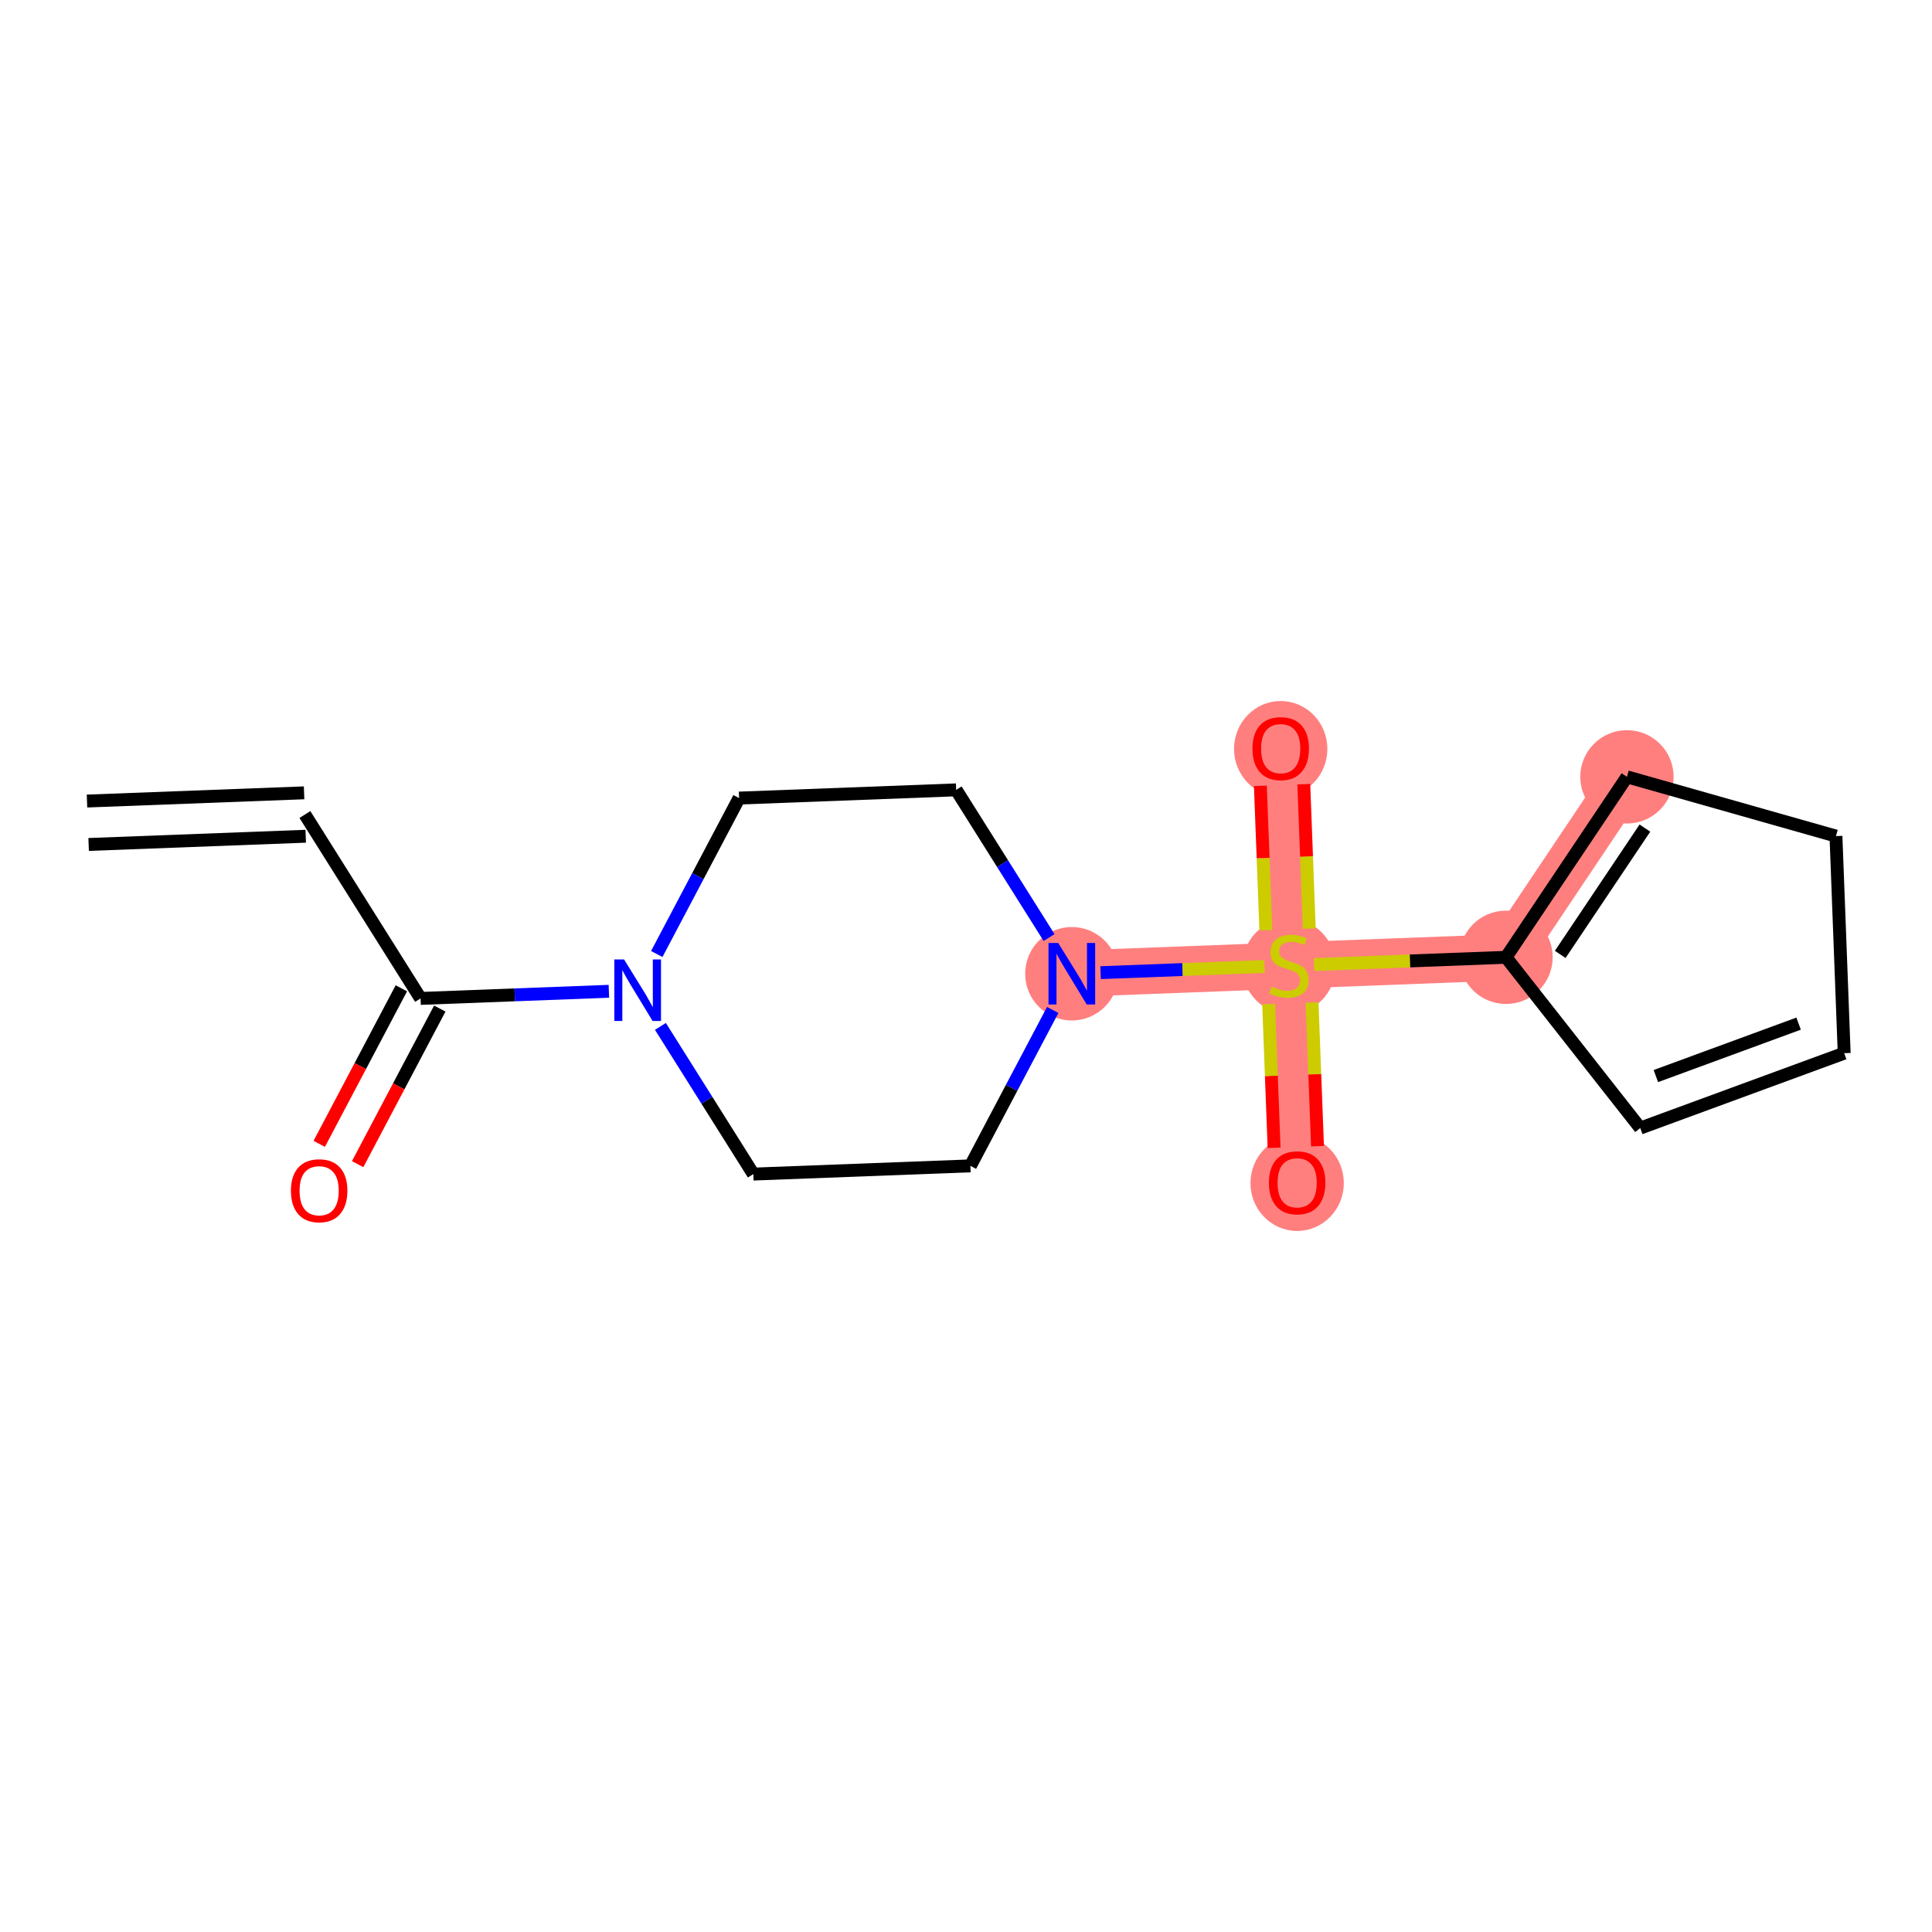 <?xml version='1.0' encoding='iso-8859-1'?>
<svg version='1.1' baseProfile='full'
              xmlns='http://www.w3.org/2000/svg'
                      xmlns:rdkit='http://www.rdkit.org/xml'
                      xmlns:xlink='http://www.w3.org/1999/xlink'
                  xml:space='preserve'
width='300px' height='300px' viewBox='0 0 300 300'>
<!-- END OF HEADER -->
<rect style='opacity:1.0;fill:#FFFFFF;stroke:none' width='300' height='300' x='0' y='0'> </rect>
<rect style='opacity:1.0;fill:#FFFFFF;stroke:none' width='300' height='300' x='0' y='0'> </rect>
<path d='M 166.434,151.203 L 200.143,149.926' style='fill:none;fill-rule:evenodd;stroke:#FF7F7F;stroke-width:7.2px;stroke-linecap:butt;stroke-linejoin:miter;stroke-opacity:1' />
<path d='M 200.143,149.926 L 198.866,116.217' style='fill:none;fill-rule:evenodd;stroke:#FF7F7F;stroke-width:7.2px;stroke-linecap:butt;stroke-linejoin:miter;stroke-opacity:1' />
<path d='M 200.143,149.926 L 201.42,183.635' style='fill:none;fill-rule:evenodd;stroke:#FF7F7F;stroke-width:7.2px;stroke-linecap:butt;stroke-linejoin:miter;stroke-opacity:1' />
<path d='M 200.143,149.926 L 233.852,148.649' style='fill:none;fill-rule:evenodd;stroke:#FF7F7F;stroke-width:7.2px;stroke-linecap:butt;stroke-linejoin:miter;stroke-opacity:1' />
<path d='M 233.852,148.649 L 252.632,120.626' style='fill:none;fill-rule:evenodd;stroke:#FF7F7F;stroke-width:7.2px;stroke-linecap:butt;stroke-linejoin:miter;stroke-opacity:1' />
<ellipse cx='166.434' cy='151.203' rx='6.747' ry='6.755'  style='fill:#FF7F7F;fill-rule:evenodd;stroke:#FF7F7F;stroke-width:1.0px;stroke-linecap:butt;stroke-linejoin:miter;stroke-opacity:1' />
<ellipse cx='200.143' cy='150.054' rx='6.747' ry='6.917'  style='fill:#FF7F7F;fill-rule:evenodd;stroke:#FF7F7F;stroke-width:1.0px;stroke-linecap:butt;stroke-linejoin:miter;stroke-opacity:1' />
<ellipse cx='198.866' cy='116.291' rx='6.747' ry='6.936'  style='fill:#FF7F7F;fill-rule:evenodd;stroke:#FF7F7F;stroke-width:1.0px;stroke-linecap:butt;stroke-linejoin:miter;stroke-opacity:1' />
<ellipse cx='201.42' cy='183.709' rx='6.747' ry='6.936'  style='fill:#FF7F7F;fill-rule:evenodd;stroke:#FF7F7F;stroke-width:1.0px;stroke-linecap:butt;stroke-linejoin:miter;stroke-opacity:1' />
<ellipse cx='233.852' cy='148.649' rx='6.747' ry='6.747'  style='fill:#FF7F7F;fill-rule:evenodd;stroke:#FF7F7F;stroke-width:1.0px;stroke-linecap:butt;stroke-linejoin:miter;stroke-opacity:1' />
<ellipse cx='252.632' cy='120.626' rx='6.747' ry='6.747'  style='fill:#FF7F7F;fill-rule:evenodd;stroke:#FF7F7F;stroke-width:1.0px;stroke-linecap:butt;stroke-linejoin:miter;stroke-opacity:1' />
<path class='bond-0 atom-0 atom-1' d='M 13.764,131.129 L 47.473,129.851' style='fill:none;fill-rule:evenodd;stroke:#000000;stroke-width:2.0px;stroke-linecap:butt;stroke-linejoin:miter;stroke-opacity:1' />
<path class='bond-0 atom-0 atom-1' d='M 13.509,124.387 L 47.218,123.11' style='fill:none;fill-rule:evenodd;stroke:#000000;stroke-width:2.0px;stroke-linecap:butt;stroke-linejoin:miter;stroke-opacity:1' />
<path class='bond-1 atom-1 atom-2' d='M 47.346,126.48 L 65.306,155.035' style='fill:none;fill-rule:evenodd;stroke:#000000;stroke-width:2.0px;stroke-linecap:butt;stroke-linejoin:miter;stroke-opacity:1' />
<path class='bond-2 atom-2 atom-3' d='M 62.323,153.46 L 55.947,165.539' style='fill:none;fill-rule:evenodd;stroke:#000000;stroke-width:2.0px;stroke-linecap:butt;stroke-linejoin:miter;stroke-opacity:1' />
<path class='bond-2 atom-2 atom-3' d='M 55.947,165.539 L 49.57,177.618' style='fill:none;fill-rule:evenodd;stroke:#FF0000;stroke-width:2.0px;stroke-linecap:butt;stroke-linejoin:miter;stroke-opacity:1' />
<path class='bond-2 atom-2 atom-3' d='M 68.289,156.61 L 61.913,168.689' style='fill:none;fill-rule:evenodd;stroke:#000000;stroke-width:2.0px;stroke-linecap:butt;stroke-linejoin:miter;stroke-opacity:1' />
<path class='bond-2 atom-2 atom-3' d='M 61.913,168.689 L 55.536,180.767' style='fill:none;fill-rule:evenodd;stroke:#FF0000;stroke-width:2.0px;stroke-linecap:butt;stroke-linejoin:miter;stroke-opacity:1' />
<path class='bond-3 atom-2 atom-4' d='M 65.306,155.035 L 79.928,154.481' style='fill:none;fill-rule:evenodd;stroke:#000000;stroke-width:2.0px;stroke-linecap:butt;stroke-linejoin:miter;stroke-opacity:1' />
<path class='bond-3 atom-2 atom-4' d='M 79.928,154.481 L 94.549,153.927' style='fill:none;fill-rule:evenodd;stroke:#0000FF;stroke-width:2.0px;stroke-linecap:butt;stroke-linejoin:miter;stroke-opacity:1' />
<path class='bond-4 atom-4 atom-5' d='M 101.982,148.138 L 108.373,136.032' style='fill:none;fill-rule:evenodd;stroke:#0000FF;stroke-width:2.0px;stroke-linecap:butt;stroke-linejoin:miter;stroke-opacity:1' />
<path class='bond-4 atom-4 atom-5' d='M 108.373,136.032 L 114.764,123.926' style='fill:none;fill-rule:evenodd;stroke:#000000;stroke-width:2.0px;stroke-linecap:butt;stroke-linejoin:miter;stroke-opacity:1' />
<path class='bond-17 atom-17 atom-4' d='M 116.976,182.312 L 109.763,170.845' style='fill:none;fill-rule:evenodd;stroke:#000000;stroke-width:2.0px;stroke-linecap:butt;stroke-linejoin:miter;stroke-opacity:1' />
<path class='bond-17 atom-17 atom-4' d='M 109.763,170.845 L 102.55,159.378' style='fill:none;fill-rule:evenodd;stroke:#0000FF;stroke-width:2.0px;stroke-linecap:butt;stroke-linejoin:miter;stroke-opacity:1' />
<path class='bond-5 atom-5 atom-6' d='M 114.764,123.926 L 148.473,122.649' style='fill:none;fill-rule:evenodd;stroke:#000000;stroke-width:2.0px;stroke-linecap:butt;stroke-linejoin:miter;stroke-opacity:1' />
<path class='bond-6 atom-6 atom-7' d='M 148.473,122.649 L 155.686,134.116' style='fill:none;fill-rule:evenodd;stroke:#000000;stroke-width:2.0px;stroke-linecap:butt;stroke-linejoin:miter;stroke-opacity:1' />
<path class='bond-6 atom-6 atom-7' d='M 155.686,134.116 L 162.899,145.583' style='fill:none;fill-rule:evenodd;stroke:#0000FF;stroke-width:2.0px;stroke-linecap:butt;stroke-linejoin:miter;stroke-opacity:1' />
<path class='bond-7 atom-7 atom-8' d='M 170.9,151.034 L 183.624,150.552' style='fill:none;fill-rule:evenodd;stroke:#0000FF;stroke-width:2.0px;stroke-linecap:butt;stroke-linejoin:miter;stroke-opacity:1' />
<path class='bond-7 atom-7 atom-8' d='M 183.624,150.552 L 196.348,150.07' style='fill:none;fill-rule:evenodd;stroke:#CCCC00;stroke-width:2.0px;stroke-linecap:butt;stroke-linejoin:miter;stroke-opacity:1' />
<path class='bond-15 atom-7 atom-16' d='M 163.467,156.823 L 157.076,168.929' style='fill:none;fill-rule:evenodd;stroke:#0000FF;stroke-width:2.0px;stroke-linecap:butt;stroke-linejoin:miter;stroke-opacity:1' />
<path class='bond-15 atom-7 atom-16' d='M 157.076,168.929 L 150.685,181.035' style='fill:none;fill-rule:evenodd;stroke:#000000;stroke-width:2.0px;stroke-linecap:butt;stroke-linejoin:miter;stroke-opacity:1' />
<path class='bond-8 atom-8 atom-9' d='M 203.301,144.192 L 202.877,132.981' style='fill:none;fill-rule:evenodd;stroke:#CCCC00;stroke-width:2.0px;stroke-linecap:butt;stroke-linejoin:miter;stroke-opacity:1' />
<path class='bond-8 atom-8 atom-9' d='M 202.877,132.981 L 202.452,121.771' style='fill:none;fill-rule:evenodd;stroke:#FF0000;stroke-width:2.0px;stroke-linecap:butt;stroke-linejoin:miter;stroke-opacity:1' />
<path class='bond-8 atom-8 atom-9' d='M 196.559,144.447 L 196.135,133.237' style='fill:none;fill-rule:evenodd;stroke:#CCCC00;stroke-width:2.0px;stroke-linecap:butt;stroke-linejoin:miter;stroke-opacity:1' />
<path class='bond-8 atom-8 atom-9' d='M 196.135,133.237 L 195.71,122.026' style='fill:none;fill-rule:evenodd;stroke:#FF0000;stroke-width:2.0px;stroke-linecap:butt;stroke-linejoin:miter;stroke-opacity:1' />
<path class='bond-9 atom-8 atom-10' d='M 196.994,155.916 L 197.417,167.076' style='fill:none;fill-rule:evenodd;stroke:#CCCC00;stroke-width:2.0px;stroke-linecap:butt;stroke-linejoin:miter;stroke-opacity:1' />
<path class='bond-9 atom-8 atom-10' d='M 197.417,167.076 L 197.84,178.235' style='fill:none;fill-rule:evenodd;stroke:#FF0000;stroke-width:2.0px;stroke-linecap:butt;stroke-linejoin:miter;stroke-opacity:1' />
<path class='bond-9 atom-8 atom-10' d='M 203.736,155.661 L 204.159,166.82' style='fill:none;fill-rule:evenodd;stroke:#CCCC00;stroke-width:2.0px;stroke-linecap:butt;stroke-linejoin:miter;stroke-opacity:1' />
<path class='bond-9 atom-8 atom-10' d='M 204.159,166.82 L 204.582,177.98' style='fill:none;fill-rule:evenodd;stroke:#FF0000;stroke-width:2.0px;stroke-linecap:butt;stroke-linejoin:miter;stroke-opacity:1' />
<path class='bond-10 atom-8 atom-11' d='M 204.049,149.778 L 218.951,149.213' style='fill:none;fill-rule:evenodd;stroke:#CCCC00;stroke-width:2.0px;stroke-linecap:butt;stroke-linejoin:miter;stroke-opacity:1' />
<path class='bond-10 atom-8 atom-11' d='M 218.951,149.213 L 233.852,148.649' style='fill:none;fill-rule:evenodd;stroke:#000000;stroke-width:2.0px;stroke-linecap:butt;stroke-linejoin:miter;stroke-opacity:1' />
<path class='bond-11 atom-11 atom-12' d='M 233.852,148.649 L 252.632,120.626' style='fill:none;fill-rule:evenodd;stroke:#000000;stroke-width:2.0px;stroke-linecap:butt;stroke-linejoin:miter;stroke-opacity:1' />
<path class='bond-11 atom-11 atom-12' d='M 242.273,148.201 L 255.42,128.586' style='fill:none;fill-rule:evenodd;stroke:#000000;stroke-width:2.0px;stroke-linecap:butt;stroke-linejoin:miter;stroke-opacity:1' />
<path class='bond-18 atom-15 atom-11' d='M 254.699,175.169 L 233.852,148.649' style='fill:none;fill-rule:evenodd;stroke:#000000;stroke-width:2.0px;stroke-linecap:butt;stroke-linejoin:miter;stroke-opacity:1' />
<path class='bond-12 atom-12 atom-13' d='M 252.632,120.626 L 285.086,129.828' style='fill:none;fill-rule:evenodd;stroke:#000000;stroke-width:2.0px;stroke-linecap:butt;stroke-linejoin:miter;stroke-opacity:1' />
<path class='bond-13 atom-13 atom-14' d='M 285.086,129.828 L 286.364,163.538' style='fill:none;fill-rule:evenodd;stroke:#000000;stroke-width:2.0px;stroke-linecap:butt;stroke-linejoin:miter;stroke-opacity:1' />
<path class='bond-14 atom-14 atom-15' d='M 286.364,163.538 L 254.699,175.169' style='fill:none;fill-rule:evenodd;stroke:#000000;stroke-width:2.0px;stroke-linecap:butt;stroke-linejoin:miter;stroke-opacity:1' />
<path class='bond-14 atom-14 atom-15' d='M 279.288,158.949 L 257.122,167.091' style='fill:none;fill-rule:evenodd;stroke:#000000;stroke-width:2.0px;stroke-linecap:butt;stroke-linejoin:miter;stroke-opacity:1' />
<path class='bond-16 atom-16 atom-17' d='M 150.685,181.035 L 116.976,182.312' style='fill:none;fill-rule:evenodd;stroke:#000000;stroke-width:2.0px;stroke-linecap:butt;stroke-linejoin:miter;stroke-opacity:1' />
<path  class='atom-3' d='M 45.172 184.893
Q 45.172 182.6, 46.306 181.318
Q 47.439 180.036, 49.558 180.036
Q 51.676 180.036, 52.81 181.318
Q 53.943 182.6, 53.943 184.893
Q 53.943 187.214, 52.796 188.537
Q 51.649 189.845, 49.558 189.845
Q 47.453 189.845, 46.306 188.537
Q 45.172 187.228, 45.172 184.893
M 49.558 188.766
Q 51.015 188.766, 51.798 187.795
Q 52.594 186.809, 52.594 184.893
Q 52.594 183.018, 51.798 182.073
Q 51.015 181.115, 49.558 181.115
Q 48.1 181.115, 47.304 182.06
Q 46.522 183.004, 46.522 184.893
Q 46.522 186.823, 47.304 187.795
Q 48.1 188.766, 49.558 188.766
' fill='#FF0000'/>
<path  class='atom-4' d='M 96.904 148.981
L 100.034 154.041
Q 100.344 154.54, 100.844 155.444
Q 101.343 156.348, 101.37 156.402
L 101.37 148.981
L 102.638 148.981
L 102.638 158.534
L 101.329 158.534
L 97.97 153.002
Q 97.578 152.354, 97.16 151.612
Q 96.755 150.87, 96.634 150.641
L 96.634 158.534
L 95.392 158.534
L 95.392 148.981
L 96.904 148.981
' fill='#0000FF'/>
<path  class='atom-7' d='M 164.322 146.426
L 167.452 151.486
Q 167.763 151.986, 168.262 152.89
Q 168.761 153.794, 168.788 153.848
L 168.788 146.426
L 170.057 146.426
L 170.057 155.98
L 168.748 155.98
L 165.388 150.447
Q 164.997 149.8, 164.578 149.058
Q 164.174 148.315, 164.052 148.086
L 164.052 155.98
L 162.811 155.98
L 162.811 146.426
L 164.322 146.426
' fill='#0000FF'/>
<path  class='atom-8' d='M 197.444 153.205
Q 197.552 153.245, 197.997 153.434
Q 198.443 153.623, 198.928 153.744
Q 199.428 153.852, 199.913 153.852
Q 200.817 153.852, 201.344 153.421
Q 201.87 152.975, 201.87 152.206
Q 201.87 151.68, 201.6 151.356
Q 201.344 151.032, 200.939 150.857
Q 200.534 150.681, 199.859 150.479
Q 199.009 150.223, 198.497 149.98
Q 197.997 149.737, 197.633 149.224
Q 197.282 148.711, 197.282 147.848
Q 197.282 146.647, 198.092 145.905
Q 198.915 145.163, 200.534 145.163
Q 201.641 145.163, 202.895 145.689
L 202.585 146.728
Q 201.438 146.256, 200.575 146.256
Q 199.644 146.256, 199.131 146.647
Q 198.618 147.025, 198.632 147.686
Q 198.632 148.199, 198.888 148.509
Q 199.158 148.819, 199.536 148.995
Q 199.927 149.17, 200.575 149.373
Q 201.438 149.642, 201.951 149.912
Q 202.464 150.182, 202.828 150.735
Q 203.206 151.275, 203.206 152.206
Q 203.206 153.529, 202.315 154.244
Q 201.438 154.945, 199.967 154.945
Q 199.117 154.945, 198.47 154.756
Q 197.835 154.581, 197.08 154.271
L 197.444 153.205
' fill='#CCCC00'/>
<path  class='atom-9' d='M 194.48 116.244
Q 194.48 113.95, 195.614 112.668
Q 196.747 111.386, 198.866 111.386
Q 200.984 111.386, 202.117 112.668
Q 203.251 113.95, 203.251 116.244
Q 203.251 118.564, 202.104 119.887
Q 200.957 121.196, 198.866 121.196
Q 196.761 121.196, 195.614 119.887
Q 194.48 118.578, 194.48 116.244
M 198.866 120.116
Q 200.323 120.116, 201.105 119.145
Q 201.902 118.16, 201.902 116.244
Q 201.902 114.368, 201.105 113.424
Q 200.323 112.465, 198.866 112.465
Q 197.408 112.465, 196.612 113.41
Q 195.83 114.355, 195.83 116.244
Q 195.83 118.173, 196.612 119.145
Q 197.408 120.116, 198.866 120.116
' fill='#FF0000'/>
<path  class='atom-10' d='M 197.035 183.662
Q 197.035 181.368, 198.168 180.086
Q 199.302 178.804, 201.42 178.804
Q 203.539 178.804, 204.672 180.086
Q 205.805 181.368, 205.805 183.662
Q 205.805 185.983, 204.658 187.305
Q 203.512 188.614, 201.42 188.614
Q 199.315 188.614, 198.168 187.305
Q 197.035 185.996, 197.035 183.662
M 201.42 187.535
Q 202.877 187.535, 203.66 186.563
Q 204.456 185.578, 204.456 183.662
Q 204.456 181.786, 203.66 180.842
Q 202.877 179.884, 201.42 179.884
Q 199.963 179.884, 199.167 180.828
Q 198.384 181.773, 198.384 183.662
Q 198.384 185.591, 199.167 186.563
Q 199.963 187.535, 201.42 187.535
' fill='#FF0000'/>
</svg>
